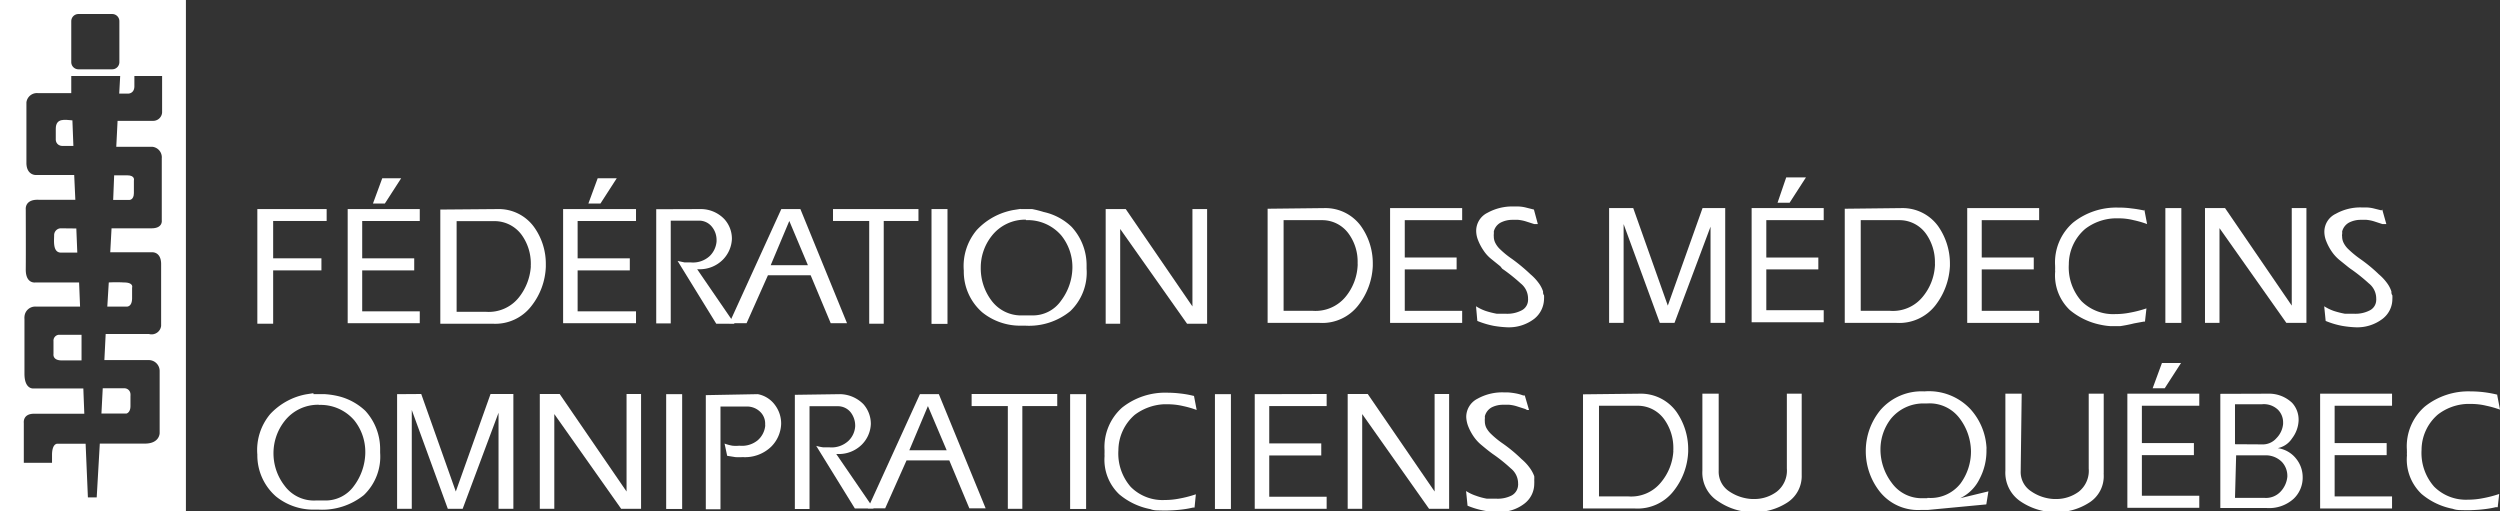 <svg xmlns="http://www.w3.org/2000/svg" viewBox="0 0 153.3 31.36"><rect x="0" y="0" width="153.3" height="31.36" fill="#333333" stroke="none"/><g id="Layer_2" data-name="Layer 2"><g id="Calque_1" data-name="Calque 1"><path d="M6.22,25.36H7.75S8,25.31,8,24.9s0-.62,0-.62a.45.45,0,0,0,0-.11.37.37,0,0,0-.39-.36H6.3Z" fill="#fff"/><path d="M3.71,14a.42.42,0,0,0-.39.42c0,.33-.1,1.07.42,1.07h1l-.06-1.48Z" fill="#fff"/><path d="M3.42,7.9v.67s0,.38.43.38H4.5L4.44,7.38C4,7.35,3.42,7.21,3.42,7.9Z" fill="#fff"/><path d="M3.74,20.53l-.15,0a.36.36,0,0,0-.31.39v.79s-.07.39.5.39H5L5,20.53Z" fill="#fff"/><path d="M6.58,18.8H7.73s.37.07.37-.52c0-.41,0-.64,0-.64s.12-.32-.51-.32a8.56,8.56,0,0,0-.92,0Z" fill="#fff"/><path d="M0,0V31.36H11.4V0ZM4.37,1.3A.44.44,0,0,1,4.81.86H6.88a.44.44,0,0,1,.44.44V3.81a.44.44,0,0,1-.44.44H4.81a.44.44,0,0,1-.44-.44ZM9.94,6.83V6.9a.55.55,0,0,1-.58.51H7.21L7.13,9h2.2a.65.65,0,0,1,.59.71c0,.74,0,3.8,0,3.8S10,14,9.29,14H6.84l-.08,1.47H9.31s.55-.06.57.69l0,3.83a.59.59,0,0,1-.75.49H6.48L6.4,22.08H9.13a.67.67,0,0,1,.66.69v3.79s0,.61-.84.64H6.12L5.93,30.5H5.39l-.14-3.29H3.54s-.33-.06-.35.64v.53H1.46V25.93s-.08-.56.63-.56c.33,0,1.74,0,3.08,0l-.06-1.55H2.06s-.56.08-.56-.9V19.55a.48.48,0,0,1,0-.12.66.66,0,0,1,.7-.63H4.91l-.06-1.48H2.18s-.61.11-.6-.81,0-3.67,0-3.67-.08-.62.78-.59l2.26,0-.07-1.52H2.17s-.53,0-.55-.71c0-1,0-3.62,0-3.62V6.28a.65.65,0,0,1,.7-.57l2.05,0,0-1.05h3L7.31,5.74h.56s.35,0,.37-.42V4.66H9.94Z" fill="#fff"/><path d="M6.94,12.26h1s.27,0,.27-.42v-.77s.1-.32-.42-.32H7Z" fill="#fff"/><polygon points="15.78 12.82 15.78 19.85 16.75 19.85 16.75 16.58 19.71 16.58 19.71 15.84 16.75 15.84 16.75 13.55 20.03 13.55 20.03 12.82 15.78 12.82" fill="#fff"/><path d="M21.32,12.82v7h4.42v-.73H22.21V16.58H25.4v-.74H22.21V13.55h3.53v-.73Zm2.12-1.89-.57,1.55h.73l1-1.55Z" fill="#fff"/><path d="M28,19.12h1.8a2.36,2.36,0,0,0,2-.86,3.41,3.41,0,0,0,.75-1.91.34.34,0,0,1,0-.1v-.1A3,3,0,0,0,32,14.42a2.06,2.06,0,0,0-1.64-.86H28Zm2.54-6.3a2.67,2.67,0,0,1,2.2,1.09,3.86,3.86,0,0,1,.73,2.27v.18a4.13,4.13,0,0,1-.88,2.4,2.79,2.79,0,0,1-2.38,1.09H27v-7Z" fill="#fff"/><path d="M34.53,12.82v7H39v-.73H35.42V16.58h3.2v-.74h-3.2V13.55H39v-.73Zm2.12-1.89-.57,1.55h.74l1-1.55Z" fill="#fff"/><path d="M43,12.82a2,2,0,0,1,1.42.62,1.78,1.78,0,0,1,.46,1.16v.06a1.92,1.92,0,0,1-.55,1.26,2,2,0,0,1-1.48.59h-.1l2.29,3.34H43.92L41.55,16l.42.09.38,0a1.51,1.51,0,0,0,1.17-.39,1.41,1.41,0,0,0,.42-.9v-.08a1.28,1.28,0,0,0-.29-.82,1,1,0,0,0-.8-.37H41.13v6.3h-.89v-7Z" fill="#fff"/><path d="M48.4,13.55l1.14,2.71H47.26Zm-.49-.73-3.19,7h1.06l1.31-2.94h2.62l1.23,2.94h1l-2.86-7Z" fill="#fff"/><polygon points="51.08 12.82 51.08 13.55 53.3 13.55 53.3 19.85 54.19 19.85 54.19 13.55 56.32 13.55 56.32 12.82 51.08 12.82" fill="#fff"/><rect x="57.12" y="12.82" width="0.98" height="7.04" fill="#fff"/><path d="M62.91,13.47a2.6,2.6,0,0,0-2.1,1,3.12,3.12,0,0,0-.67,1.95,3.29,3.29,0,0,0,.65,2,2.26,2.26,0,0,0,1.93.92h.55a2.1,2.1,0,0,0,1.8-.91,3.44,3.44,0,0,0,.69-2v-.06a3.09,3.09,0,0,0-.68-1.93,2.72,2.72,0,0,0-2.17-.94Zm-.33-.65.71,0A6.46,6.46,0,0,1,64,13a3.56,3.56,0,0,1,1.71.91,3.47,3.47,0,0,1,.92,2.4v.17a3.28,3.28,0,0,1-1,2.6,4,4,0,0,1-2.76.89h-.39a3.7,3.7,0,0,1-2.24-.81,3.31,3.31,0,0,1-1.14-2.56,3.43,3.43,0,0,1,.79-2.49A4.05,4.05,0,0,1,61.65,13a4.21,4.21,0,0,1,.48-.12l.45-.07Z" fill="#fff"/><polygon points="73.12 12.82 73.12 18.79 69.03 12.82 67.8 12.82 67.8 19.85 68.69 19.85 68.69 14.04 72.79 19.85 74.02 19.85 74.02 12.82 73.12 12.82" fill="#fff"/><path d="M78.71,19.06h1.8a2.39,2.39,0,0,0,2-.86,3.26,3.26,0,0,0,.74-1.91.38.38,0,0,0,0-.1v-.1a2.9,2.9,0,0,0-.53-1.73,2,2,0,0,0-1.63-.86H78.71Zm2.54-6.3a2.69,2.69,0,0,1,2.2,1.1,3.93,3.93,0,0,1,.73,2.27v.18a4.2,4.2,0,0,1-.88,2.4,2.79,2.79,0,0,1-2.38,1.09H77.73v-7Z" fill="#fff"/><polygon points="85.24 12.76 85.24 19.8 89.66 19.8 89.66 19.06 86.14 19.06 86.14 16.52 89.32 16.52 89.32 15.79 86.14 15.79 86.14 13.5 89.66 13.5 89.66 12.76 85.24 12.76" fill="#fff"/><path d="M94.06,12.85l.24.89-.11,0-.11,0-.47-.15a2.41,2.41,0,0,0-.52-.11l-.18,0h-.16a1.57,1.57,0,0,0-.71.16.83.83,0,0,0-.44.56.78.78,0,0,1,0,.16.68.68,0,0,0,0,.14.86.86,0,0,0,.09.39,1.39,1.39,0,0,0,.24.34,5.46,5.46,0,0,0,.79.65,11,11,0,0,1,1.13.94,3,3,0,0,1,.49.52,1.8,1.8,0,0,1,.28.53c0,.09,0,.16.06.24a1.79,1.79,0,0,1,0,.23,1.59,1.59,0,0,1-.6,1.21,2.55,2.55,0,0,1-1.64.52,6.13,6.13,0,0,1-.85-.09,5.34,5.34,0,0,1-1-.3l-.08-.9a2.77,2.77,0,0,0,.6.29,5.2,5.2,0,0,0,.68.17l.3,0,.29,0a1.89,1.89,0,0,0,.91-.2.72.72,0,0,0,.41-.65.13.13,0,0,0,0-.06v-.05a1.18,1.18,0,0,0-.45-.9,10.93,10.93,0,0,0-1-.81l-.13-.09L92,16.33l-.57-.46a2.22,2.22,0,0,1-.44-.48,3.13,3.13,0,0,1-.35-.65,1.56,1.56,0,0,1-.12-.56,1.23,1.23,0,0,1,.69-1.13,3.14,3.14,0,0,1,1.58-.39h.25a2.2,2.2,0,0,1,.5.06l.48.12Z" fill="#fff"/><polygon points="104.4 12.76 102.27 18.74 100.15 12.76 98.67 12.76 98.67 19.8 99.56 19.8 99.56 13.74 101.78 19.8 102.68 19.8 104.89 13.9 104.89 19.8 105.79 19.8 105.79 12.76 104.4 12.76" fill="#fff"/><path d="M107.41,12.76v7h4.42v-.74h-3.52V16.52h3.19v-.73h-3.19V13.5h3.52v-.74Zm2.12-1.88L109,12.43h.74l1-1.55Z" fill="#fff"/><path d="M114.1,19.06h1.8a2.35,2.35,0,0,0,2-.86,3.27,3.27,0,0,0,.75-1.91.38.38,0,0,0,0-.1v-.1a3,3,0,0,0-.53-1.73,2,2,0,0,0-1.63-.86H114.1Zm2.53-6.3a2.69,2.69,0,0,1,2.21,1.1,4,4,0,0,1,.73,2.27v.18a4.27,4.27,0,0,1-.88,2.4,2.81,2.81,0,0,1-2.39,1.09h-3.18v-7Z" fill="#fff"/><polygon points="120.63 12.76 120.63 19.8 125.04 19.8 125.04 19.06 121.52 19.06 121.52 16.52 124.71 16.52 124.71 15.79 121.52 15.79 121.52 13.5 125.04 13.5 125.04 12.76 120.63 12.76" fill="#fff"/><path d="M131.49,12.85l.17.89a6,6,0,0,0-.83-.24,3.71,3.71,0,0,0-1-.11h-.2a3.17,3.17,0,0,0-1.77.65,2.87,2.87,0,0,0-1,2.17,3.12,3.12,0,0,0,.77,2.25,2.75,2.75,0,0,0,2.08.8,4.6,4.6,0,0,0,.91-.09,7,7,0,0,0,1-.26l-.09.81a.09.09,0,0,1,0,0l-.07,0-.6.11A8.5,8.5,0,0,1,130,20l-.57,0a4.17,4.17,0,0,1-.59-.08,4.27,4.27,0,0,1-1.92-.91,2.93,2.93,0,0,1-.9-2.32.34.34,0,0,0,0-.1v-.1a.38.38,0,0,0,0-.1v-.09a3.24,3.24,0,0,1,1.1-2.65,4.24,4.24,0,0,1,2.78-.92,5.37,5.37,0,0,1,.8.05,7.56,7.56,0,0,1,.83.14Z" fill="#fff"/><rect x="132.78" y="12.76" width="0.98" height="7.04" fill="#fff"/><polygon points="140.53 12.76 140.53 18.74 136.44 12.76 135.21 12.76 135.21 19.8 136.1 19.8 136.1 13.99 140.2 19.8 141.43 19.8 141.43 12.76 140.53 12.76" fill="#fff"/><path d="M146.08,12.85l.25.89-.11,0-.13,0-.46-.15a2.29,2.29,0,0,0-.52-.11l-.18,0h-.16a1.57,1.57,0,0,0-.71.16.86.86,0,0,0-.44.56.78.78,0,0,1,0,.16.34.34,0,0,0,0,.14.86.86,0,0,0,.09.39,1.39,1.39,0,0,0,.24.34,6,6,0,0,0,.78.65,9.33,9.33,0,0,1,1.14.94,3,3,0,0,1,.49.52,1.8,1.8,0,0,1,.28.53c0,.09,0,.16.06.24a1.79,1.79,0,0,1,0,.23,1.53,1.53,0,0,1-.6,1.21,2.55,2.55,0,0,1-1.64.52,6.13,6.13,0,0,1-.85-.09,5,5,0,0,1-1-.3l-.09-.9a2.77,2.77,0,0,0,.6.29,5.2,5.2,0,0,0,.68.17l.3,0,.29,0a1.92,1.92,0,0,0,.91-.2.72.72,0,0,0,.41-.65.13.13,0,0,0,0-.06v-.05a1.18,1.18,0,0,0-.45-.9,10.93,10.93,0,0,0-1-.81l-.13-.09-.12-.09-.57-.46a2.51,2.51,0,0,1-.44-.48,3.13,3.13,0,0,1-.35-.65,1.56,1.56,0,0,1-.12-.56,1.22,1.22,0,0,1,.7-1.13,3.08,3.08,0,0,1,1.57-.39h.25a2.14,2.14,0,0,1,.5.06l.48.12Z" fill="#fff"/><path d="M19.55,24.82a2.6,2.6,0,0,0-2.1,1,3.19,3.19,0,0,0-.68,1.95,3.24,3.24,0,0,0,.67,2,2.23,2.23,0,0,0,1.92.92h.55a2.14,2.14,0,0,0,1.8-.9,3.49,3.49,0,0,0,.69-2V27.7a3.09,3.09,0,0,0-.68-1.93,2.72,2.72,0,0,0-2.17-.94Zm-.33-.65.71,0a5,5,0,0,1,.76.11,3.65,3.65,0,0,1,1.71.91,3.46,3.46,0,0,1,.91,2.39v.18a3.26,3.26,0,0,1-1,2.6,4.07,4.07,0,0,1-2.76.89h-.18l-.09,0h-.12a3.64,3.64,0,0,1-2.24-.81,3.35,3.35,0,0,1-1.14-2.56,3.43,3.43,0,0,1,.79-2.49,4.05,4.05,0,0,1,1.72-1.09,4.21,4.21,0,0,1,.48-.12l.45-.07Z" fill="#fff"/><polygon points="30.08 24.16 27.95 30.14 25.83 24.16 24.35 24.17 24.35 31.2 25.25 31.2 25.25 25.14 27.46 31.2 28.37 31.2 30.57 25.31 30.57 31.2 31.48 31.2 31.48 24.16 30.08 24.16" fill="#fff"/><polygon points="38.42 24.16 38.42 30.14 34.32 24.16 33.1 24.16 33.1 31.2 33.99 31.2 33.99 25.39 38.09 31.2 39.31 31.2 39.31 24.16 38.42 24.16" fill="#fff"/><rect x="40.85" y="24.17" width="0.98" height="7.04" fill="#fff"/><path d="M46.47,24.17a1.69,1.69,0,0,1,1.07.69A1.88,1.88,0,0,1,47.9,26V26a2.07,2.07,0,0,1-.61,1.39,2.31,2.31,0,0,1-1.75.64,3.4,3.4,0,0,1-.45,0l-.5-.08-.16-.75a2.62,2.62,0,0,0,.48.13,2.09,2.09,0,0,0,.43,0A1.52,1.52,0,0,0,46.46,27a1.36,1.36,0,0,0,.46-.86.17.17,0,0,0,0-.07V26a1,1,0,0,0-.25-.69,1.16,1.16,0,0,0-.78-.38H44.18v6.3h-.9v-7Z" fill="#fff"/><path d="M51.52,24.17a2.06,2.06,0,0,1,1.43.62A1.82,1.82,0,0,1,53.4,26V26a1.89,1.89,0,0,1-.55,1.26,2,2,0,0,1-1.48.58h-.09l2.29,3.34H52.42l-2.37-3.84a3.15,3.15,0,0,0,.42.09l.38,0a1.52,1.52,0,0,0,1.18-.4,1.35,1.35,0,0,0,.41-.89V26.1a1.33,1.33,0,0,0-.28-.82,1,1,0,0,0-.81-.37H49.64v6.3h-.9v-7Z" fill="#fff"/><path d="M56.9,24.9l1.15,2.71H55.76Zm-.49-.73-3.19,7h1.06l1.31-2.94h2.62l1.23,2.94h1l-2.87-7Z" fill="#fff"/><polygon points="59.58 24.16 59.58 24.9 61.8 24.9 61.8 31.2 62.69 31.2 62.69 24.9 64.83 24.9 64.83 24.16 59.58 24.16" fill="#fff"/><rect x="65.62" y="24.17" width="0.98" height="7.04" fill="#fff"/><path d="M73.21,24.25l.17.89a6,6,0,0,0-.83-.24,4.17,4.17,0,0,0-1-.11h-.2a3.24,3.24,0,0,0-1.77.65,2.9,2.9,0,0,0-1,2.17,3.11,3.11,0,0,0,.76,2.25,2.75,2.75,0,0,0,2.09.8,4.58,4.58,0,0,0,.9-.09,7,7,0,0,0,1-.26l-.08.81,0,0a.13.13,0,0,1-.08,0,5.85,5.85,0,0,1-.59.11,8.5,8.5,0,0,1-.87.07,5.44,5.44,0,0,1-.57,0c-.2,0-.4,0-.6-.08a4.18,4.18,0,0,1-1.91-.91,2.92,2.92,0,0,1-.9-2.32s0-.07,0-.1a.27.27,0,0,1,0-.09s0-.07,0-.11,0-.06,0-.09A3.24,3.24,0,0,1,68.8,25a4.24,4.24,0,0,1,2.78-.92,7,7,0,0,1,.8.05,5.77,5.77,0,0,1,.83.15Z" fill="#fff"/><rect x="74.5" y="24.17" width="0.98" height="7.04" fill="#fff"/><polygon points="76.94 24.17 76.94 31.2 81.35 31.2 81.35 30.46 77.83 30.46 77.83 27.93 81.02 27.93 81.02 27.19 77.83 27.19 77.83 24.9 81.35 24.9 81.35 24.16 76.94 24.17" fill="#fff"/><polygon points="87.97 24.16 87.97 30.14 83.87 24.16 82.64 24.16 82.64 31.2 83.53 31.2 83.53 25.39 87.63 31.2 88.86 31.2 88.86 24.16 87.97 24.16" fill="#fff"/><path d="M93.5,24.25l.26.89-.12,0-.11-.06-.47-.15a2.29,2.29,0,0,0-.52-.11l-.18,0H92.2a1.56,1.56,0,0,0-.71.15.86.86,0,0,0-.44.56.78.78,0,0,1,0,.16.78.78,0,0,0,0,.14.9.9,0,0,0,.09.4,1.55,1.55,0,0,0,.24.33,5.46,5.46,0,0,0,.79.65,9.24,9.24,0,0,1,1.13.94,3,3,0,0,1,.49.52,2.1,2.1,0,0,1,.29.53,2,2,0,0,1,0,.24,2,2,0,0,1,0,.23,1.53,1.53,0,0,1-.6,1.21,2.47,2.47,0,0,1-1.64.51,4.08,4.08,0,0,1-.85-.08,5,5,0,0,1-1-.3l-.09-.9a2.63,2.63,0,0,0,.61.29,3.9,3.9,0,0,0,.67.18l.3,0,.3,0a1.87,1.87,0,0,0,.9-.19.76.76,0,0,0,.41-.65.17.17,0,0,0,0-.07v-.05a1.18,1.18,0,0,0-.45-.9,9.7,9.7,0,0,0-1-.81l-.13-.09-.12-.09c-.2-.15-.39-.31-.57-.46a2.51,2.51,0,0,1-.44-.48,3.13,3.13,0,0,1-.35-.65,1.81,1.81,0,0,1-.12-.56,1.25,1.25,0,0,1,.69-1.13,3.11,3.11,0,0,1,1.58-.39h.25a4.26,4.26,0,0,1,.5.06,2.52,2.52,0,0,1,.47.13Z" fill="#fff"/><path d="M98.05,30.44h1.8a2.35,2.35,0,0,0,2-.86,3.28,3.28,0,0,0,.76-1.91.34.34,0,0,1,0-.1v-.1a3,3,0,0,0-.54-1.73,2,2,0,0,0-1.63-.86H98.05Zm2.54-6.3a2.69,2.69,0,0,1,2.2,1.1,4,4,0,0,1,.73,2.27v.18a4.13,4.13,0,0,1-.88,2.4,2.8,2.8,0,0,1-2.39,1.09H97.07v-7Z" fill="#fff"/><path d="M105.39,28.81v.06a1.44,1.44,0,0,0,.63,1.25,2.72,2.72,0,0,0,1.43.48h.12a2.3,2.3,0,0,0,1.38-.45,1.64,1.64,0,0,0,.62-1.42V24.14h.91V29a0,0,0,0,0,0,.05v.08a1.93,1.93,0,0,1-.92,1.71,3.73,3.73,0,0,1-2,.57h-.09a3.84,3.84,0,0,1-2.08-.65,2.07,2.07,0,0,1-1-1.89V24.14h1Z" fill="#fff"/><path d="M118.21,30.53a2.33,2.33,0,0,0,2-.87,3.32,3.32,0,0,0,.65-2v0a3.42,3.42,0,0,0-.69-2,2.3,2.3,0,0,0-2-.92H118a2.57,2.57,0,0,0-2.05.94,3.07,3.07,0,0,0-.64,1.87v.07a3.4,3.4,0,0,0,.7,2,2.25,2.25,0,0,0,1.88.93h.28Zm3.59.4-3.59.34h-.43a3,3,0,0,1-2.51-1.12,4,4,0,0,1-.86-2.48v-.06a3.94,3.94,0,0,1,.91-2.48A3.34,3.34,0,0,1,118,24a3.49,3.49,0,0,1,2.81,1.07,3.82,3.82,0,0,1,1,2.34.5.5,0,0,1,0,.12v.11a3.67,3.67,0,0,1-.42,1.72,2.54,2.54,0,0,1-1.19,1.19l1.73-.42Z" fill="#fff"/><path d="M123.91,28.81v.06a1.4,1.4,0,0,0,.63,1.25,2.68,2.68,0,0,0,1.42.48h.12a2.33,2.33,0,0,0,1.39-.45,1.63,1.63,0,0,0,.61-1.42V24.14H129V29a.09.09,0,0,0,0,.05v.08a1.91,1.91,0,0,1-.92,1.71,3.72,3.72,0,0,1-2,.57H126a3.87,3.87,0,0,1-2.08-.65,2.12,2.12,0,0,1-.95-1.89V24.14h1Z" fill="#fff"/><path d="M130.45,24.14v7h4.41v-.74h-3.52V27.91h3.19v-.74h-3.19V24.88h3.52v-.74Zm2.12-1.88L132,23.81h.74l1-1.55Z" fill="#fff"/><path d="M137.05,30.53h1.81a1.22,1.22,0,0,0,1-.4,1.54,1.54,0,0,0,.4-.9v-.06a1.25,1.25,0,0,0-.33-.84,1.39,1.39,0,0,0-1-.41h-1.81Zm1.64-3.28a1.11,1.11,0,0,0,.9-.38A1.43,1.43,0,0,0,140,26a.43.43,0,0,0,0-.05v-.06a1.1,1.1,0,0,0-.31-.76,1.25,1.25,0,0,0-1-.34h-1.64v2.45Zm.49-3.11a2.05,2.05,0,0,1,1.37.56,1.51,1.51,0,0,1,.4,1v.1a1.93,1.93,0,0,1-.4,1.08,1.37,1.37,0,0,1-.88.6,1.74,1.74,0,0,1,1.14.66,1.8,1.8,0,0,1,.39,1.13v.06a1.78,1.78,0,0,1-.56,1.26,2.24,2.24,0,0,1-1.67.56h-2.82v-7Z" fill="#fff"/><polygon points="142.27 24.14 142.27 31.18 146.68 31.18 146.68 30.44 143.16 30.44 143.16 27.91 146.35 27.91 146.35 27.17 143.16 27.17 143.16 24.88 146.68 24.88 146.68 24.14 142.27 24.14" fill="#fff"/><path d="M153.13,24.23l.17.89a6.18,6.18,0,0,0-.84-.24,4,4,0,0,0-1-.11h-.21a3.14,3.14,0,0,0-1.76.65,2.87,2.87,0,0,0-1,2.17,3.12,3.12,0,0,0,.77,2.25,2.75,2.75,0,0,0,2.08.8,4.6,4.6,0,0,0,.91-.09,7,7,0,0,0,1-.26l-.09.81-.05,0-.07,0a5.62,5.62,0,0,1-.6.11,8.5,8.5,0,0,1-.87.07,5.44,5.44,0,0,1-.57,0c-.19,0-.39,0-.6-.08a4.18,4.18,0,0,1-1.91-.91,2.92,2.92,0,0,1-.9-2.32.34.34,0,0,0,0-.1v-.1a.28.28,0,0,0,0-.09v-.1a3.23,3.23,0,0,1,1.1-2.65A4.28,4.28,0,0,1,151.5,24a6.86,6.86,0,0,1,1.63.2Z" fill="#fff"/></g></g></svg>